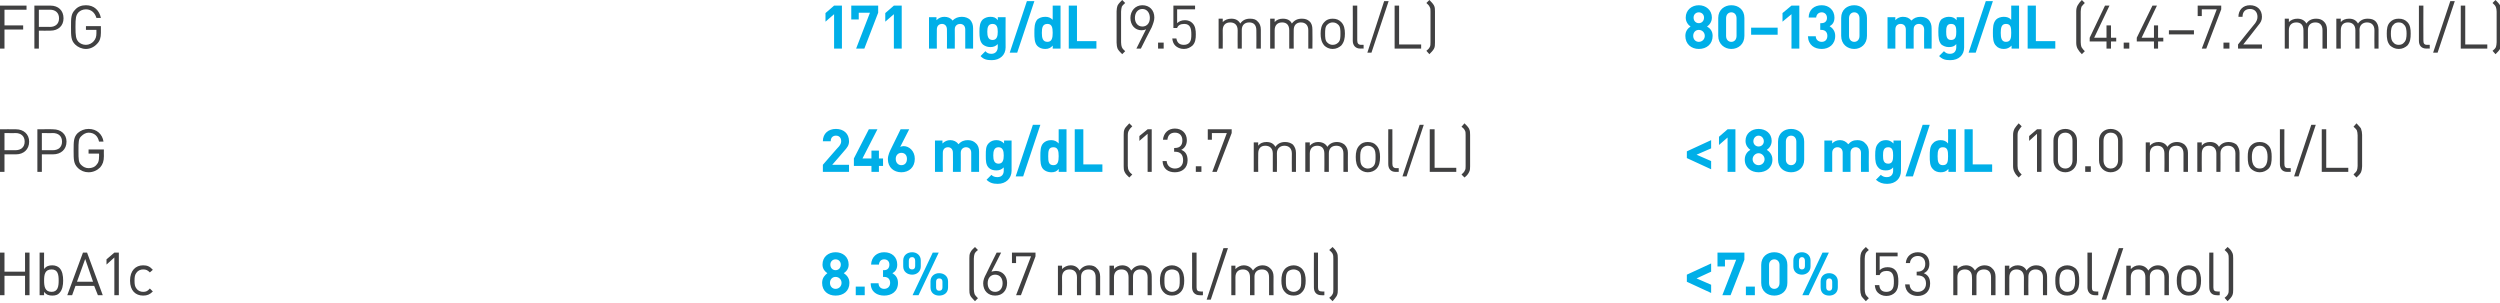<?xml version="1.0" standalone="no"?><!DOCTYPE svg PUBLIC "-//W3C//DTD SVG 1.1//EN" "http://www.w3.org/Graphics/SVG/1.1/DTD/svg11.dtd"><svg xmlns="http://www.w3.org/2000/svg" version="1.1" style="left: 0.65% !important; width: 82.88% !important;top: 15.31% !important; height36.58% !important;" width="669px" height="81px" viewBox="0 0 669 81">  <g id="Polygon50934">    <path d="M 499.3 80.6 C 498.8 80 498.4 79.7 498.1 79.2 C 497.9 78.6 497.8 78.1 497.8 77.5 C 497.8 77.5 497.8 69.1 497.8 69.1 C 497.8 68.6 497.9 68 498.1 67.5 C 498.4 66.9 498.8 66.6 499.3 66.1 C 499.3 66.1 500.1 66.9 500.1 66.9 C 499.7 67.2 499.4 67.5 499.2 67.9 C 499.1 68.2 499 68.7 499 69.2 C 499 69.2 499 77.4 499 77.4 C 499 77.9 499.1 78.4 499.2 78.7 C 499.4 79.1 499.7 79.4 500.1 79.8 C 500.1 79.8 499.3 80.6 499.3 80.6 Z M 507.1 78.3 C 506.6 78.8 505.8 79.2 504.8 79.2 C 503.8 79.2 503 78.8 502.5 78.3 C 502 77.8 501.8 77.2 501.7 76.3 C 501.7 76.3 502.9 76.3 502.9 76.3 C 503 77.5 503.6 78.1 504.8 78.1 C 505.4 78.1 505.9 77.9 506.2 77.6 C 506.8 77 506.8 76.1 506.8 75.3 C 506.8 73.9 506.6 72.5 504.9 72.5 C 503.9 72.5 503.2 72.9 503 73.6 C 503.02 73.61 502 73.6 502 73.6 L 502 67.6 L 507.8 67.6 L 507.8 68.6 L 503 68.6 C 503 68.6 503.02 72.26 503 72.3 C 503.5 71.8 504.2 71.5 505.1 71.5 C 505.9 71.5 506.6 71.7 507.1 72.2 C 507.9 73 508 74.2 508 75.3 C 508 76.4 507.9 77.5 507.1 78.3 Z M 513.2 79.2 C 511.4 79.2 509.9 78.2 509.8 76.1 C 509.8 76.1 511 76.1 511 76.1 C 511.1 77.6 512.1 78.1 513.2 78.1 C 514.4 78.1 515.4 77.3 515.4 75.9 C 515.4 74.5 514.7 73.7 513.1 73.7 C 513.14 73.69 512.9 73.7 512.9 73.7 L 512.9 72.7 C 512.9 72.7 513.14 72.67 513.1 72.7 C 514.5 72.7 515.2 71.9 515.2 70.6 C 515.2 69.2 514.3 68.5 513.2 68.5 C 512 68.5 511.2 69.3 511.1 70.4 C 511.1 70.4 510 70.4 510 70.4 C 510.1 68.6 511.5 67.5 513.2 67.5 C 515.1 67.5 516.3 68.7 516.3 70.6 C 516.3 71.8 515.8 72.7 514.8 73.1 C 516 73.6 516.5 74.5 516.5 75.9 C 516.5 78 515.1 79.2 513.2 79.2 Z M 532.8 79 C 532.8 79 532.83 74.17 532.8 74.2 C 532.8 72.8 532.1 72.1 530.9 72.1 C 529.7 72.1 528.9 72.8 528.9 74 C 528.91 74.04 528.9 79 528.9 79 L 527.7 79 C 527.7 79 527.75 74.17 527.7 74.2 C 527.7 72.8 527 72.1 525.8 72.1 C 524.6 72.1 523.8 72.8 523.8 74.2 C 523.83 74.17 523.8 79 523.8 79 L 522.7 79 L 522.7 71.1 L 523.8 71.1 C 523.8 71.1 523.83 72 523.8 72 C 524.4 71.4 525.2 71 526.1 71 C 527.2 71 528 71.5 528.5 72.4 C 529.1 71.5 530 71 531.1 71 C 531.9 71 532.7 71.3 533.1 71.8 C 533.7 72.3 534 73.1 534 74 C 533.99 73.98 534 79 534 79 L 532.8 79 Z M 546.7 79 C 546.7 79 546.67 74.17 546.7 74.2 C 546.7 72.8 545.9 72.1 544.7 72.1 C 543.6 72.1 542.8 72.8 542.8 74 C 542.75 74.04 542.8 79 542.8 79 L 541.6 79 C 541.6 79 541.59 74.17 541.6 74.2 C 541.6 72.8 540.8 72.1 539.6 72.1 C 538.5 72.1 537.7 72.8 537.7 74.2 C 537.67 74.17 537.7 79 537.7 79 L 536.5 79 L 536.5 71.1 L 537.7 71.1 C 537.7 71.1 537.67 72 537.7 72 C 538.2 71.4 539 71 539.9 71 C 541 71 541.9 71.5 542.3 72.4 C 542.9 71.5 543.8 71 544.9 71 C 545.8 71 546.5 71.3 547 71.8 C 547.5 72.3 547.8 73.1 547.8 74 C 547.83 73.98 547.8 79 547.8 79 L 546.7 79 Z M 555.5 78.2 C 554.9 78.8 554.2 79.1 553.2 79.1 C 552.2 79.1 551.5 78.8 550.9 78.2 C 550.1 77.4 550 76.3 550 75.1 C 550 73.9 550.1 72.8 550.9 71.9 C 551.5 71.4 552.2 71 553.2 71 C 554.2 71 554.9 71.4 555.5 71.9 C 556.3 72.8 556.4 73.9 556.4 75.1 C 556.4 76.3 556.3 77.4 555.5 78.2 Z M 554.7 72.6 C 554.3 72.3 553.8 72.1 553.2 72.1 C 552.6 72.1 552.2 72.3 551.8 72.6 C 551.2 73.2 551.1 74.2 551.1 75.1 C 551.1 76 551.2 77 551.8 77.5 C 552.2 77.9 552.6 78.1 553.2 78.1 C 553.8 78.1 554.3 77.9 554.7 77.5 C 555.2 77 555.3 76 555.3 75.1 C 555.3 74.2 555.2 73.2 554.7 72.6 Z M 560.6 79 C 559.3 79 558.6 78.1 558.6 76.9 C 558.62 76.93 558.6 67.6 558.6 67.6 L 559.8 67.6 C 559.8 67.6 559.78 76.89 559.8 76.9 C 559.8 77.7 560 78 560.8 78 C 560.84 78.04 561.5 78 561.5 78 L 561.5 79 C 561.5 79 560.63 79.04 560.6 79 Z M 563.6 80.2 L 562.4 80.2 L 567 66.4 L 568.2 66.4 L 563.6 80.2 Z M 579.2 79 C 579.2 79 579.2 74.17 579.2 74.2 C 579.2 72.8 578.4 72.1 577.3 72.1 C 576.1 72.1 575.3 72.8 575.3 74 C 575.28 74.04 575.3 79 575.3 79 L 574.1 79 C 574.1 79 574.12 74.17 574.1 74.2 C 574.1 72.8 573.4 72.1 572.2 72.1 C 571 72.1 570.2 72.8 570.2 74.2 C 570.2 74.17 570.2 79 570.2 79 L 569 79 L 569 71.1 L 570.2 71.1 C 570.2 71.1 570.2 72 570.2 72 C 570.8 71.4 571.5 71 572.4 71 C 573.5 71 574.4 71.5 574.9 72.4 C 575.5 71.5 576.4 71 577.5 71 C 578.3 71 579 71.3 579.5 71.8 C 580.1 72.3 580.4 73.1 580.4 74 C 580.36 73.98 580.4 79 580.4 79 L 579.2 79 Z M 588 78.2 C 587.5 78.8 586.7 79.1 585.7 79.1 C 584.8 79.1 584 78.8 583.5 78.2 C 582.7 77.4 582.5 76.3 582.5 75.1 C 582.5 73.9 582.7 72.8 583.5 71.9 C 584 71.4 584.8 71 585.7 71 C 586.7 71 587.5 71.4 588 71.9 C 588.8 72.8 589 73.9 589 75.1 C 589 76.3 588.8 77.4 588 78.2 Z M 587.2 72.6 C 586.8 72.3 586.3 72.1 585.7 72.1 C 585.2 72.1 584.7 72.3 584.3 72.6 C 583.7 73.2 583.7 74.2 583.7 75.1 C 583.7 76 583.7 77 584.3 77.5 C 584.7 77.9 585.2 78.1 585.7 78.1 C 586.3 78.1 586.8 77.9 587.2 77.5 C 587.8 77 587.8 76 587.8 75.1 C 587.8 74.2 587.8 73.2 587.2 72.6 Z M 593.2 79 C 591.8 79 591.2 78.1 591.2 76.9 C 591.15 76.93 591.2 67.6 591.2 67.6 L 592.3 67.6 C 592.3 67.6 592.31 76.89 592.3 76.9 C 592.3 77.7 592.6 78 593.4 78 C 593.37 78.04 594 78 594 78 L 594 79 C 594 79 593.16 79.04 593.2 79 Z M 597.3 79.2 C 597 79.7 596.7 80 596.1 80.6 C 596.1 80.6 595.3 79.7 595.3 79.7 C 595.7 79.4 596 79.1 596.2 78.7 C 596.4 78.4 596.4 77.9 596.4 77.4 C 596.4 77.4 596.4 69.2 596.4 69.2 C 596.4 68.7 596.4 68.3 596.2 67.9 C 596 67.5 595.7 67.3 595.3 66.9 C 595.3 66.9 596.1 66.1 596.1 66.1 C 596.7 66.6 597 66.9 597.3 67.5 C 597.6 68 597.6 68.6 597.6 69.1 C 597.6 69.1 597.6 77.5 597.6 77.5 C 597.6 78.1 597.6 78.6 597.3 79.2 Z " stroke="none" fill="#404041"/>  </g>  <g id="Polygon50933">    <path d="M 451.4 75.4 L 451.4 73.5 L 457.9 70.5 L 457.9 72.7 L 454 74.5 L 457.9 76.2 L 457.9 78.4 L 451.4 75.4 Z M 463.1 79 L 460.9 79 L 464.6 69.5 L 461.6 69.5 L 461.6 71.3 L 459.6 71.3 L 459.6 67.6 L 466.8 67.6 L 466.8 69.5 L 463.1 79 Z M 467.2 79 L 467.2 76.7 L 469.6 76.7 L 469.6 79 L 467.2 79 Z M 474.8 79.1 C 472.9 79.1 471.3 77.9 471.3 75.7 C 471.3 75.7 471.3 70.9 471.3 70.9 C 471.3 68.7 472.9 67.5 474.8 67.5 C 476.7 67.5 478.3 68.7 478.3 70.9 C 478.3 70.9 478.3 75.7 478.3 75.7 C 478.3 77.9 476.7 79.1 474.8 79.1 Z M 476.2 70.9 C 476.2 70 475.6 69.4 474.8 69.4 C 474 69.4 473.4 70 473.4 70.9 C 473.4 70.9 473.4 75.7 473.4 75.7 C 473.4 76.7 474 77.3 474.8 77.3 C 475.6 77.3 476.2 76.7 476.2 75.7 C 476.2 75.7 476.2 70.9 476.2 70.9 Z M 489.5 79.1 C 488.2 79.1 487.2 78.4 487.2 76.9 C 487.2 76.9 487.2 75.3 487.2 75.3 C 487.2 73.9 488.2 73.1 489.5 73.1 C 490.7 73.1 491.8 73.9 491.8 75.3 C 491.8 75.3 491.8 76.9 491.8 76.9 C 491.8 78.4 490.7 79.1 489.5 79.1 Z M 482.2 73.5 C 480.9 73.5 479.9 72.7 479.9 71.3 C 479.9 71.3 479.9 69.7 479.9 69.7 C 479.9 68.3 480.9 67.5 482.2 67.5 C 483.4 67.5 484.5 68.3 484.5 69.7 C 484.5 69.7 484.5 71.3 484.5 71.3 C 484.5 72.7 483.4 73.5 482.2 73.5 Z M 484 79 L 482.3 79 L 487.7 67.6 L 489.4 67.6 L 484 79 Z M 490.3 75.4 C 490.3 74.8 490 74.5 489.5 74.5 C 489 74.5 488.7 74.8 488.7 75.4 C 488.7 75.4 488.7 76.9 488.7 76.9 C 488.7 77.5 489 77.8 489.5 77.8 C 490 77.8 490.3 77.5 490.3 76.9 C 490.3 76.9 490.3 75.4 490.3 75.4 Z M 483 69.8 C 483 69.2 482.7 68.8 482.2 68.8 C 481.7 68.8 481.4 69.2 481.4 69.8 C 481.4 69.8 481.4 71.2 481.4 71.2 C 481.4 71.8 481.7 72.1 482.2 72.1 C 482.7 72.1 483 71.8 483 71.2 C 483 71.2 483 69.8 483 69.8 Z " stroke="none" fill="#00afe8"/>  </g>  <g id="Polygon50932">    <path d="M 260.9 80.6 C 260.4 80 260 79.7 259.7 79.2 C 259.4 78.6 259.4 78.1 259.4 77.5 C 259.4 77.5 259.4 69.1 259.4 69.1 C 259.4 68.6 259.4 68 259.7 67.5 C 260 66.9 260.4 66.6 260.9 66.1 C 260.9 66.1 261.7 66.9 261.7 66.9 C 261.3 67.2 261 67.5 260.8 67.9 C 260.7 68.2 260.6 68.7 260.6 69.2 C 260.6 69.2 260.6 77.4 260.6 77.4 C 260.6 77.9 260.7 78.4 260.8 78.7 C 261 79.1 261.3 79.4 261.7 79.8 C 261.7 79.8 260.9 80.6 260.9 80.6 Z M 266.3 79.1 C 264.4 79.1 263.1 77.8 263.1 75.8 C 263.1 75 263.4 74.2 263.9 73.3 C 263.87 73.27 266.7 67.6 266.7 67.6 L 267.9 67.6 C 267.9 67.6 265.32 72.74 265.3 72.7 C 265.7 72.6 266.1 72.5 266.5 72.5 C 268.3 72.5 269.5 73.9 269.5 75.7 C 269.5 77.7 268.3 79.1 266.3 79.1 Z M 266.3 73.5 C 265.1 73.5 264.3 74.4 264.3 75.8 C 264.3 77.2 265.1 78.1 266.3 78.1 C 267.5 78.1 268.3 77.2 268.3 75.8 C 268.3 74.5 267.6 73.5 266.3 73.5 Z M 273.2 79 L 271.9 79 L 275.9 68.6 L 271.9 68.6 L 271.9 70.4 L 270.8 70.4 L 270.8 67.6 L 277.1 67.6 L 277.1 68.6 L 273.2 79 Z M 293.2 79 C 293.2 79 293.24 74.17 293.2 74.2 C 293.2 72.8 292.5 72.1 291.3 72.1 C 290.1 72.1 289.3 72.8 289.3 74 C 289.32 74.04 289.3 79 289.3 79 L 288.2 79 C 288.2 79 288.16 74.17 288.2 74.2 C 288.2 72.8 287.4 72.1 286.2 72.1 C 285 72.1 284.2 72.8 284.2 74.2 C 284.24 74.17 284.2 79 284.2 79 L 283.1 79 L 283.1 71.1 L 284.2 71.1 C 284.2 71.1 284.24 72 284.2 72 C 284.8 71.4 285.6 71 286.5 71 C 287.6 71 288.4 71.5 288.9 72.4 C 289.5 71.5 290.4 71 291.5 71 C 292.4 71 293.1 71.3 293.5 71.8 C 294.1 72.3 294.4 73.1 294.4 74 C 294.4 73.98 294.4 79 294.4 79 L 293.2 79 Z M 307.1 79 C 307.1 79 307.09 74.17 307.1 74.2 C 307.1 72.8 306.3 72.1 305.1 72.1 C 304 72.1 303.2 72.8 303.2 74 C 303.17 74.04 303.2 79 303.2 79 L 302 79 C 302 79 302.01 74.17 302 74.2 C 302 72.8 301.3 72.1 300.1 72.1 C 298.9 72.1 298.1 72.8 298.1 74.2 C 298.09 74.17 298.1 79 298.1 79 L 296.9 79 L 296.9 71.1 L 298.1 71.1 C 298.1 71.1 298.09 72 298.1 72 C 298.6 71.4 299.4 71 300.3 71 C 301.4 71 302.3 71.5 302.7 72.4 C 303.4 71.5 304.2 71 305.4 71 C 306.2 71 306.9 71.3 307.4 71.8 C 308 72.3 308.2 73.1 308.2 74 C 308.24 73.98 308.2 79 308.2 79 L 307.1 79 Z M 315.9 78.2 C 315.3 78.8 314.6 79.1 313.6 79.1 C 312.7 79.1 311.9 78.8 311.4 78.2 C 310.6 77.4 310.4 76.3 310.4 75.1 C 310.4 73.9 310.6 72.8 311.4 71.9 C 311.9 71.4 312.7 71 313.6 71 C 314.6 71 315.3 71.4 315.9 71.9 C 316.7 72.8 316.9 73.9 316.9 75.1 C 316.9 76.3 316.7 77.4 315.9 78.2 Z M 315.1 72.6 C 314.7 72.3 314.2 72.1 313.6 72.1 C 313.1 72.1 312.6 72.3 312.2 72.6 C 311.6 73.2 311.6 74.2 311.6 75.1 C 311.6 76 311.6 77 312.2 77.5 C 312.6 77.9 313.1 78.1 313.6 78.1 C 314.2 78.1 314.7 77.9 315.1 77.5 C 315.7 77 315.7 76 315.7 75.1 C 315.7 74.2 315.7 73.2 315.1 72.6 Z M 321 79 C 319.7 79 319 78.1 319 76.9 C 319.04 76.93 319 67.6 319 67.6 L 320.2 67.6 C 320.2 67.6 320.2 76.89 320.2 76.9 C 320.2 77.7 320.5 78 321.3 78 C 321.26 78.04 321.9 78 321.9 78 L 321.9 79 C 321.9 79 321.05 79.04 321 79 Z M 324 80.2 L 322.9 80.2 L 327.4 66.4 L 328.6 66.4 L 324 80.2 Z M 339.6 79 C 339.6 79 339.61 74.17 339.6 74.2 C 339.6 72.8 338.9 72.1 337.7 72.1 C 336.5 72.1 335.7 72.8 335.7 74 C 335.69 74.04 335.7 79 335.7 79 L 334.5 79 C 334.5 79 334.53 74.17 334.5 74.2 C 334.5 72.8 333.8 72.1 332.6 72.1 C 331.4 72.1 330.6 72.8 330.6 74.2 C 330.61 74.17 330.6 79 330.6 79 L 329.5 79 L 329.5 71.1 L 330.6 71.1 C 330.6 71.1 330.61 72 330.6 72 C 331.2 71.4 332 71 332.8 71 C 333.9 71 334.8 71.5 335.3 72.4 C 335.9 71.5 336.8 71 337.9 71 C 338.7 71 339.4 71.3 339.9 71.8 C 340.5 72.3 340.8 73.1 340.8 74 C 340.77 73.98 340.8 79 340.8 79 L 339.6 79 Z M 348.4 78.2 C 347.9 78.8 347.1 79.1 346.2 79.1 C 345.2 79.1 344.4 78.8 343.9 78.2 C 343.1 77.4 342.9 76.3 342.9 75.1 C 342.9 73.9 343.1 72.8 343.9 71.9 C 344.4 71.4 345.2 71 346.2 71 C 347.1 71 347.9 71.4 348.4 71.9 C 349.2 72.8 349.4 73.9 349.4 75.1 C 349.4 76.3 349.2 77.4 348.4 78.2 Z M 347.6 72.6 C 347.2 72.3 346.7 72.1 346.2 72.1 C 345.6 72.1 345.1 72.3 344.7 72.6 C 344.1 73.2 344.1 74.2 344.1 75.1 C 344.1 76 344.1 77 344.7 77.5 C 345.1 77.9 345.6 78.1 346.2 78.1 C 346.7 78.1 347.2 77.9 347.6 77.5 C 348.2 77 348.2 76 348.2 75.1 C 348.2 74.2 348.2 73.2 347.6 72.6 Z M 353.6 79 C 352.2 79 351.6 78.1 351.6 76.9 C 351.57 76.93 351.6 67.6 351.6 67.6 L 352.7 67.6 C 352.7 67.6 352.72 76.89 352.7 76.9 C 352.7 77.7 353 78 353.8 78 C 353.78 78.04 354.4 78 354.4 78 L 354.4 79 C 354.4 79 353.57 79.04 353.6 79 Z M 357.7 79.2 C 357.4 79.7 357.1 80 356.6 80.6 C 356.6 80.6 355.7 79.7 355.7 79.7 C 356.1 79.4 356.4 79.1 356.6 78.7 C 356.8 78.4 356.8 77.9 356.8 77.4 C 356.8 77.4 356.8 69.2 356.8 69.2 C 356.8 68.7 356.8 68.3 356.6 67.9 C 356.4 67.5 356.1 67.3 355.7 66.9 C 355.7 66.9 356.6 66.1 356.6 66.1 C 357.1 66.6 357.4 66.9 357.7 67.5 C 358 68 358 68.6 358 69.1 C 358 69.1 358 77.5 358 77.5 C 358 78.1 358 78.6 357.7 79.2 Z " stroke="none" fill="#404041"/>  </g>  <g id="Polygon50931">    <path d="M 223.6 79.1 C 221.6 79.1 220 77.9 220 75.7 C 220 74.3 220.8 73.6 221.4 73.1 C 220.8 72.7 220.1 72 220.1 70.8 C 220.1 68.7 221.7 67.5 223.6 67.5 C 225.5 67.5 227.1 68.7 227.1 70.8 C 227.1 72 226.4 72.7 225.8 73.1 C 226.5 73.6 227.3 74.3 227.3 75.7 C 227.3 77.9 225.7 79.1 223.6 79.1 Z M 223.6 74.1 C 222.7 74.1 222.1 74.8 222.1 75.7 C 222.1 76.6 222.7 77.3 223.6 77.3 C 224.5 77.3 225.2 76.6 225.2 75.7 C 225.2 74.8 224.5 74.1 223.6 74.1 Z M 223.6 69.4 C 222.8 69.4 222.2 70 222.2 70.8 C 222.2 71.7 222.8 72.3 223.6 72.3 C 224.4 72.3 225 71.7 225 70.8 C 225 70 224.4 69.4 223.6 69.4 Z M 229 79 L 229 76.7 L 231.4 76.7 L 231.4 79 L 229 79 Z M 236.6 79.1 C 234.8 79.1 233 78.2 233 75.8 C 233 75.8 235.1 75.8 235.1 75.8 C 235.1 76.8 235.8 77.3 236.6 77.3 C 237.5 77.3 238.2 76.7 238.2 75.7 C 238.2 74.7 237.6 74.1 236.6 74.1 C 236.58 74.09 236.3 74.1 236.3 74.1 L 236.3 72.3 C 236.3 72.3 236.58 72.27 236.6 72.3 C 237.6 72.3 238 71.6 238 70.8 C 238 69.9 237.4 69.4 236.6 69.4 C 235.8 69.4 235.3 69.9 235.2 70.8 C 235.2 70.8 233.1 70.8 233.1 70.8 C 233.2 68.7 234.7 67.5 236.6 67.5 C 238.7 67.5 240.1 68.8 240.1 70.8 C 240.1 72 239.6 72.7 238.8 73.1 C 239.6 73.6 240.3 74.3 240.3 75.7 C 240.3 78 238.6 79.1 236.6 79.1 Z M 251.3 79.1 C 250.1 79.1 249 78.4 249 76.9 C 249 76.9 249 75.3 249 75.3 C 249 73.9 250.1 73.1 251.3 73.1 C 252.6 73.1 253.7 73.9 253.7 75.3 C 253.7 75.3 253.7 76.9 253.7 76.9 C 253.7 78.4 252.6 79.1 251.3 79.1 Z M 244.1 73.5 C 242.8 73.5 241.7 72.7 241.7 71.3 C 241.7 71.3 241.7 69.7 241.7 69.7 C 241.7 68.3 242.8 67.5 244.1 67.5 C 245.3 67.5 246.4 68.3 246.4 69.7 C 246.4 69.7 246.4 71.3 246.4 71.3 C 246.4 72.7 245.3 73.5 244.1 73.5 Z M 245.8 79 L 244.2 79 L 249.6 67.6 L 251.2 67.6 L 245.8 79 Z M 252.2 75.4 C 252.2 74.8 251.9 74.5 251.3 74.5 C 250.8 74.5 250.5 74.8 250.5 75.4 C 250.5 75.4 250.5 76.9 250.5 76.9 C 250.5 77.5 250.8 77.8 251.3 77.8 C 251.9 77.8 252.2 77.5 252.2 76.9 C 252.2 76.9 252.2 75.4 252.2 75.4 Z M 244.9 69.8 C 244.9 69.2 244.6 68.8 244.1 68.8 C 243.5 68.8 243.2 69.2 243.2 69.8 C 243.2 69.8 243.2 71.2 243.2 71.2 C 243.2 71.8 243.5 72.1 244.1 72.1 C 244.6 72.1 244.9 71.8 244.9 71.2 C 244.9 71.2 244.9 69.8 244.9 69.8 Z " stroke="none" fill="#00afe8"/>  </g>  <g id="Polygon50930">    <path d="M 6.7 79 L 6.7 73.8 L 1.2 73.8 L 1.2 79 L 0 79 L 0 67.6 L 1.2 67.6 L 1.2 72.7 L 6.7 72.7 L 6.7 67.6 L 7.9 67.6 L 7.9 79 L 6.7 79 Z M 15.9 78.4 C 15.5 78.9 14.8 79.1 14 79.1 C 13.1 79.1 12.4 78.9 11.8 78.1 C 11.77 78.09 11.8 79 11.8 79 L 10.6 79 L 10.6 67.6 L 11.8 67.6 C 11.8 67.6 11.77 72.05 11.8 72 C 12.4 71.2 13.1 71 14 71 C 14.8 71 15.5 71.3 15.9 71.7 C 16.7 72.5 16.9 73.8 16.9 75.1 C 16.9 76.3 16.7 77.6 15.9 78.4 Z M 13.8 72.1 C 12 72.1 11.8 73.5 11.8 75.1 C 11.8 76.6 12 78.1 13.8 78.1 C 15.5 78.1 15.7 76.6 15.7 75.1 C 15.7 73.5 15.5 72.1 13.8 72.1 Z M 26.2 79 L 25.2 76.5 L 20.2 76.5 L 19.3 79 L 18 79 L 22.2 67.6 L 23.3 67.6 L 27.5 79 L 26.2 79 Z M 22.8 69.3 L 20.6 75.4 L 24.9 75.4 L 22.8 69.3 Z M 30.6 79 L 30.6 68.9 L 28.5 70.8 L 28.5 69.4 L 30.6 67.6 L 31.8 67.6 L 31.8 79 L 30.6 79 Z M 38.3 79.1 C 36.3 79.1 34.8 77.8 34.8 75.1 C 34.8 72.4 36.3 71 38.3 71 C 39.4 71 40.1 71.3 40.9 72.2 C 40.9 72.2 40.1 72.9 40.1 72.9 C 39.5 72.3 39.1 72.1 38.3 72.1 C 37.6 72.1 36.9 72.4 36.5 73 C 36.1 73.5 36 74.1 36 75.1 C 36 76.1 36.1 76.7 36.5 77.2 C 36.9 77.8 37.6 78.1 38.3 78.1 C 39.1 78.1 39.5 77.9 40.1 77.2 C 40.1 77.2 40.9 78 40.9 78 C 40.1 78.8 39.4 79.1 38.3 79.1 Z " stroke="none" fill="#404041"/>  </g>  <g id="Polygon50929">    <path d="M 540.2 47.5 C 539.7 47 539.4 46.7 539.1 46.1 C 538.8 45.6 538.7 45 538.7 44.5 C 538.7 44.5 538.7 36.1 538.7 36.1 C 538.7 35.5 538.8 35 539.1 34.4 C 539.4 33.9 539.7 33.6 540.2 33 C 540.2 33 541 33.8 541 33.8 C 540.7 34.2 540.4 34.5 540.2 34.9 C 540 35.2 539.9 35.6 539.9 36.2 C 539.9 36.2 539.9 44.4 539.9 44.4 C 539.9 44.9 540 45.4 540.2 45.7 C 540.4 46.1 540.7 46.4 541 46.7 C 541 46.7 540.2 47.5 540.2 47.5 Z M 545.1 46 L 545.1 35.8 L 543 37.7 L 543 36.4 L 545.1 34.6 L 546.3 34.6 L 546.3 46 L 545.1 46 Z M 552.7 46.1 C 550.9 46.1 549.5 44.8 549.5 42.9 C 549.5 42.9 549.5 37.6 549.5 37.6 C 549.5 35.7 550.9 34.5 552.7 34.5 C 554.4 34.5 555.8 35.7 555.8 37.6 C 555.8 37.6 555.8 42.9 555.8 42.9 C 555.8 44.8 554.4 46.1 552.7 46.1 Z M 554.6 37.7 C 554.6 36.4 553.9 35.5 552.7 35.5 C 551.4 35.5 550.7 36.4 550.7 37.7 C 550.7 37.7 550.7 42.9 550.7 42.9 C 550.7 44.1 551.4 45.1 552.7 45.1 C 553.9 45.1 554.6 44.1 554.6 42.9 C 554.6 42.9 554.6 37.7 554.6 37.7 Z M 558 46 L 558 44.5 L 559.5 44.5 L 559.5 46 L 558 46 Z M 564.8 46.1 C 563.1 46.1 561.7 44.8 561.7 42.9 C 561.7 42.9 561.7 37.6 561.7 37.6 C 561.7 35.7 563.1 34.5 564.8 34.5 C 566.6 34.5 568 35.7 568 37.6 C 568 37.6 568 42.9 568 42.9 C 568 44.8 566.6 46.1 564.8 46.1 Z M 566.8 37.7 C 566.8 36.4 566.1 35.5 564.8 35.5 C 563.6 35.5 562.9 36.4 562.9 37.7 C 562.9 37.7 562.9 42.9 562.9 42.9 C 562.9 44.1 563.6 45.1 564.8 45.1 C 566.1 45.1 566.8 44.1 566.8 42.9 C 566.8 42.9 566.8 37.7 566.8 37.7 Z M 584.3 46 C 584.3 46 584.32 41.13 584.3 41.1 C 584.3 39.7 583.6 39 582.4 39 C 581.2 39 580.4 39.7 580.4 41 C 580.4 41 580.4 46 580.4 46 L 579.2 46 C 579.2 46 579.24 41.13 579.2 41.1 C 579.2 39.7 578.5 39 577.3 39 C 576.1 39 575.3 39.7 575.3 41.1 C 575.32 41.13 575.3 46 575.3 46 L 574.2 46 L 574.2 38.1 L 575.3 38.1 C 575.3 38.1 575.32 38.96 575.3 39 C 575.9 38.3 576.7 38 577.6 38 C 578.6 38 579.5 38.4 580 39.3 C 580.6 38.4 581.5 38 582.6 38 C 583.4 38 584.1 38.3 584.6 38.7 C 585.2 39.3 585.5 40 585.5 40.9 C 585.48 40.93 585.5 46 585.5 46 L 584.3 46 Z M 598.2 46 C 598.2 46 598.16 41.13 598.2 41.1 C 598.2 39.7 597.4 39 596.2 39 C 595.1 39 594.2 39.7 594.2 41 C 594.24 41 594.2 46 594.2 46 L 593.1 46 C 593.1 46 593.08 41.13 593.1 41.1 C 593.1 39.7 592.3 39 591.1 39 C 589.9 39 589.2 39.7 589.2 41.1 C 589.16 41.13 589.2 46 589.2 46 L 588 46 L 588 38.1 L 589.2 38.1 C 589.2 38.1 589.16 38.96 589.2 39 C 589.7 38.3 590.5 38 591.4 38 C 592.5 38 593.3 38.4 593.8 39.3 C 594.4 38.4 595.3 38 596.4 38 C 597.3 38 598 38.3 598.5 38.7 C 599 39.3 599.3 40 599.3 40.9 C 599.32 40.93 599.3 46 599.3 46 L 598.2 46 Z M 607 45.2 C 606.4 45.7 605.7 46.1 604.7 46.1 C 603.7 46.1 603 45.7 602.4 45.2 C 601.6 44.4 601.5 43.3 601.5 42 C 601.5 40.8 601.6 39.7 602.4 38.9 C 603 38.3 603.7 38 604.7 38 C 605.7 38 606.4 38.3 607 38.9 C 607.8 39.7 607.9 40.8 607.9 42 C 607.9 43.3 607.8 44.4 607 45.2 Z M 606.1 39.6 C 605.8 39.2 605.3 39 604.7 39 C 604.1 39 603.6 39.2 603.3 39.6 C 602.7 40.2 602.6 41.2 602.6 42 C 602.6 42.9 602.7 43.9 603.3 44.5 C 603.6 44.9 604.1 45.1 604.7 45.1 C 605.3 45.1 605.8 44.9 606.1 44.5 C 606.7 43.9 606.8 42.9 606.8 42 C 606.8 41.2 606.7 40.2 606.1 39.6 Z M 612.1 46 C 610.7 46 610.1 45.1 610.1 43.9 C 610.11 43.89 610.1 34.6 610.1 34.6 L 611.3 34.6 C 611.3 34.6 611.27 43.84 611.3 43.8 C 611.3 44.6 611.5 45 612.3 45 C 612.33 45 613 45 613 45 L 613 46 C 613 46 612.12 46 612.1 46 Z M 615.1 47.2 L 613.9 47.2 L 618.5 33.4 L 619.7 33.4 L 615.1 47.2 Z M 621.3 46 L 621.3 34.6 L 622.5 34.6 L 622.5 44.9 L 628.4 44.9 L 628.4 46 L 621.3 46 Z M 631.8 46.1 C 631.5 46.7 631.1 47 630.6 47.5 C 630.6 47.5 629.8 46.7 629.8 46.7 C 630.1 46.3 630.5 46.1 630.7 45.6 C 630.8 45.3 630.9 44.9 630.9 44.4 C 630.9 44.4 630.9 36.2 630.9 36.2 C 630.9 35.7 630.8 35.2 630.7 34.9 C 630.5 34.5 630.1 34.2 629.8 33.9 C 629.8 33.9 630.6 33 630.6 33 C 631.1 33.6 631.5 33.9 631.8 34.4 C 632 35 632.1 35.5 632.1 36.1 C 632.1 36.1 632.1 44.5 632.1 44.5 C 632.1 45 632 45.6 631.8 46.1 Z " stroke="none" fill="#404041"/>  </g>  <g id="Polygon50928">    <path d="M 451.4 42.3 L 451.4 40.5 L 457.9 37.5 L 457.9 39.7 L 454 41.4 L 457.9 43.1 L 457.9 45.3 L 451.4 42.3 Z M 462.3 46 L 462.3 36.8 L 460 38.8 L 460 36.6 L 462.3 34.6 L 464.4 34.6 L 464.4 46 L 462.3 46 Z M 470.6 46.1 C 468.6 46.1 466.9 44.9 466.9 42.7 C 466.9 41.3 467.7 40.5 468.4 40.1 C 467.8 39.7 467.1 38.9 467.1 37.7 C 467.1 35.7 468.7 34.5 470.6 34.5 C 472.5 34.5 474.1 35.7 474.1 37.7 C 474.1 38.9 473.4 39.7 472.8 40.1 C 473.4 40.5 474.3 41.3 474.3 42.7 C 474.3 44.9 472.6 46.1 470.6 46.1 Z M 470.6 41 C 469.7 41 469 41.8 469 42.6 C 469 43.5 469.7 44.2 470.6 44.2 C 471.5 44.2 472.2 43.5 472.2 42.6 C 472.2 41.8 471.5 41 470.6 41 Z M 470.6 36.3 C 469.8 36.3 469.2 37 469.2 37.8 C 469.2 38.6 469.8 39.2 470.6 39.2 C 471.4 39.2 472 38.6 472 37.8 C 472 37 471.4 36.3 470.6 36.3 Z M 479.3 46.1 C 477.4 46.1 475.8 44.9 475.8 42.7 C 475.8 42.7 475.8 37.9 475.8 37.9 C 475.8 35.7 477.4 34.5 479.3 34.5 C 481.2 34.5 482.8 35.7 482.8 37.9 C 482.8 37.9 482.8 42.7 482.8 42.7 C 482.8 44.9 481.2 46.1 479.3 46.1 Z M 480.7 37.9 C 480.7 36.9 480.1 36.3 479.3 36.3 C 478.5 36.3 477.9 36.9 477.9 37.9 C 477.9 37.9 477.9 42.7 477.9 42.7 C 477.9 43.6 478.5 44.2 479.3 44.2 C 480.1 44.2 480.7 43.6 480.7 42.7 C 480.7 42.7 480.7 37.9 480.7 37.9 Z M 498 46 C 498 46 497.97 40.93 498 40.9 C 498 39.8 497.2 39.4 496.6 39.4 C 495.9 39.4 495.2 39.8 495.2 40.9 C 495.18 40.89 495.2 46 495.2 46 L 493.1 46 C 493.1 46 493.09 40.93 493.1 40.9 C 493.1 39.8 492.4 39.4 491.7 39.4 C 491.1 39.4 490.3 39.8 490.3 40.9 C 490.31 40.93 490.3 46 490.3 46 L 488.2 46 L 488.2 37.6 L 490.3 37.6 C 490.3 37.6 490.27 38.39 490.3 38.4 C 490.8 37.8 491.6 37.5 492.4 37.5 C 493.3 37.5 494 37.9 494.6 38.6 C 495.3 37.8 496 37.5 497.1 37.5 C 497.9 37.5 498.7 37.8 499.1 38.3 C 499.8 38.9 500.1 39.7 500.1 40.6 C 500.05 40.65 500.1 46 500.1 46 L 498 46 Z M 505 49.2 C 503.8 49.2 502.9 48.9 502 48.1 C 502 48.1 503.3 46.8 503.3 46.8 C 503.8 47.2 504.2 47.4 504.9 47.4 C 506.2 47.4 506.6 46.5 506.6 45.7 C 506.6 45.7 506.6 44.8 506.6 44.8 C 506.1 45.4 505.5 45.6 504.6 45.6 C 503.8 45.6 503.1 45.4 502.7 44.9 C 501.9 44.1 501.8 43 501.8 41.6 C 501.8 40.1 501.9 39.1 502.7 38.3 C 503.1 37.8 503.8 37.5 504.7 37.5 C 505.5 37.5 506.1 37.8 506.7 38.4 C 506.7 38.41 506.7 37.6 506.7 37.6 L 508.7 37.6 C 508.7 37.6 508.73 45.69 508.7 45.7 C 508.7 47.7 507.3 49.2 505 49.2 Z M 505.3 39.4 C 504 39.4 503.9 40.5 503.9 41.6 C 503.9 42.7 504 43.8 505.3 43.8 C 506.5 43.8 506.6 42.7 506.6 41.6 C 506.6 40.5 506.5 39.4 505.3 39.4 Z M 511.9 47.2 L 509.9 47.2 L 514.5 33.4 L 516.4 33.4 L 511.9 47.2 Z M 521.4 46 C 521.4 46 521.4 45.21 521.4 45.2 C 520.8 45.9 520.2 46.1 519.3 46.1 C 518.5 46.1 517.7 45.8 517.3 45.3 C 516.4 44.5 516.4 43.1 516.4 41.8 C 516.4 40.5 516.4 39.1 517.3 38.3 C 517.7 37.8 518.5 37.5 519.3 37.5 C 520.2 37.5 520.8 37.8 521.3 38.4 C 521.35 38.36 521.3 34.6 521.3 34.6 L 523.4 34.6 L 523.4 46 L 521.4 46 Z M 519.9 39.4 C 518.7 39.4 518.5 40.4 518.5 41.8 C 518.5 43.2 518.7 44.2 519.9 44.2 C 521.2 44.2 521.3 43.2 521.3 41.8 C 521.3 40.4 521.2 39.4 519.9 39.4 Z M 525.7 46 L 525.7 34.6 L 527.9 34.6 L 527.9 44 L 533.1 44 L 533.1 46 L 525.7 46 Z " stroke="none" fill="#00afe8"/>  </g>  <g id="Polygon50927">    <path d="M 302.2 47.5 C 301.7 47 301.3 46.7 301 46.1 C 300.7 45.6 300.7 45 300.7 44.5 C 300.7 44.5 300.7 36.1 300.7 36.1 C 300.7 35.5 300.7 35 301 34.4 C 301.3 33.9 301.7 33.6 302.2 33 C 302.2 33 303 33.8 303 33.8 C 302.6 34.2 302.3 34.5 302.1 34.9 C 301.9 35.2 301.8 35.6 301.8 36.2 C 301.8 36.2 301.8 44.4 301.8 44.4 C 301.8 44.9 301.9 45.4 302.1 45.7 C 302.3 46.1 302.6 46.4 303 46.7 C 303 46.7 302.2 47.5 302.2 47.5 Z M 307.1 46 L 307.1 35.8 L 304.9 37.7 L 304.9 36.4 L 307.1 34.6 L 308.2 34.6 L 308.2 46 L 307.1 46 Z M 314.4 46.1 C 312.6 46.1 311.2 45.2 311.1 43.1 C 311.1 43.1 312.2 43.1 312.2 43.1 C 312.3 44.5 313.4 45.1 314.4 45.1 C 315.7 45.1 316.6 44.3 316.6 42.9 C 316.6 41.5 316 40.6 314.4 40.6 C 314.39 40.65 314.2 40.6 314.2 40.6 L 314.2 39.6 C 314.2 39.6 314.39 39.63 314.4 39.6 C 315.8 39.6 316.4 38.8 316.4 37.6 C 316.4 36.2 315.6 35.5 314.4 35.5 C 313.2 35.5 312.5 36.2 312.4 37.4 C 312.4 37.4 311.2 37.4 311.2 37.4 C 311.4 35.5 312.7 34.4 314.4 34.4 C 316.3 34.4 317.6 35.7 317.6 37.5 C 317.6 38.7 317.1 39.6 316.1 40.1 C 317.2 40.5 317.8 41.4 317.8 42.9 C 317.8 45 316.3 46.1 314.4 46.1 Z M 320 46 L 320 44.5 L 321.5 44.5 L 321.5 46 L 320 46 Z M 325.6 46 L 324.4 46 L 328.3 35.6 L 324.3 35.6 L 324.3 37.4 L 323.2 37.4 L 323.2 34.6 L 329.6 34.6 L 329.6 35.6 L 325.6 46 Z M 345.7 46 C 345.7 46 345.66 41.13 345.7 41.1 C 345.7 39.7 344.9 39 343.7 39 C 342.6 39 341.7 39.7 341.7 41 C 341.74 41 341.7 46 341.7 46 L 340.6 46 C 340.6 46 340.58 41.13 340.6 41.1 C 340.6 39.7 339.8 39 338.6 39 C 337.4 39 336.7 39.7 336.7 41.1 C 336.66 41.13 336.7 46 336.7 46 L 335.5 46 L 335.5 38.1 L 336.7 38.1 C 336.7 38.1 336.66 38.96 336.7 39 C 337.2 38.3 338 38 338.9 38 C 340 38 340.8 38.4 341.3 39.3 C 341.9 38.4 342.8 38 343.9 38 C 344.8 38 345.5 38.3 346 38.7 C 346.5 39.3 346.8 40 346.8 40.9 C 346.82 40.93 346.8 46 346.8 46 L 345.7 46 Z M 359.5 46 C 359.5 46 359.51 41.13 359.5 41.1 C 359.5 39.7 358.8 39 357.6 39 C 356.4 39 355.6 39.7 355.6 41 C 355.59 41 355.6 46 355.6 46 L 354.4 46 C 354.4 46 354.43 41.13 354.4 41.1 C 354.4 39.7 353.7 39 352.5 39 C 351.3 39 350.5 39.7 350.5 41.1 C 350.51 41.13 350.5 46 350.5 46 L 349.3 46 L 349.3 38.1 L 350.5 38.1 C 350.5 38.1 350.51 38.96 350.5 39 C 351.1 38.3 351.9 38 352.7 38 C 353.8 38 354.7 38.4 355.2 39.3 C 355.8 38.4 356.7 38 357.8 38 C 358.6 38 359.3 38.3 359.8 38.7 C 360.4 39.3 360.7 40 360.7 40.9 C 360.66 40.93 360.7 46 360.7 46 L 359.5 46 Z M 368.3 45.2 C 367.8 45.7 367 46.1 366 46.1 C 365.1 46.1 364.3 45.7 363.8 45.2 C 363 44.4 362.8 43.3 362.8 42 C 362.8 40.8 363 39.7 363.8 38.9 C 364.3 38.3 365.1 38 366 38 C 367 38 367.8 38.3 368.3 38.9 C 369.1 39.7 369.3 40.8 369.3 42 C 369.3 43.3 369.1 44.4 368.3 45.2 Z M 367.5 39.6 C 367.1 39.2 366.6 39 366 39 C 365.5 39 365 39.2 364.6 39.6 C 364 40.2 364 41.2 364 42 C 364 42.9 364 43.9 364.6 44.5 C 365 44.9 365.5 45.1 366 45.1 C 366.6 45.1 367.1 44.9 367.5 44.5 C 368.1 43.9 368.1 42.9 368.1 42 C 368.1 41.2 368.1 40.2 367.5 39.6 Z M 373.5 46 C 372.1 46 371.5 45.1 371.5 43.9 C 371.46 43.89 371.5 34.6 371.5 34.6 L 372.6 34.6 C 372.6 34.6 372.62 43.84 372.6 43.8 C 372.6 44.6 372.9 45 373.7 45 C 373.68 45 374.3 45 374.3 45 L 374.3 46 C 374.3 46 373.47 46 373.5 46 Z M 376.4 47.2 L 375.3 47.2 L 379.9 33.4 L 381 33.4 L 376.4 47.2 Z M 382.6 46 L 382.6 34.6 L 383.9 34.6 L 383.9 44.9 L 389.7 44.9 L 389.7 46 L 382.6 46 Z M 393.1 46.1 C 392.8 46.7 392.5 47 391.9 47.5 C 391.9 47.5 391.1 46.7 391.1 46.7 C 391.5 46.3 391.8 46.1 392 45.6 C 392.2 45.3 392.2 44.9 392.2 44.4 C 392.2 44.4 392.2 36.2 392.2 36.2 C 392.2 35.7 392.2 35.2 392 34.9 C 391.8 34.5 391.5 34.2 391.1 33.9 C 391.1 33.9 391.9 33 391.9 33 C 392.5 33.6 392.8 33.9 393.1 34.4 C 393.4 35 393.4 35.5 393.4 36.1 C 393.4 36.1 393.4 44.5 393.4 44.5 C 393.4 45 393.4 45.6 393.1 46.1 Z " stroke="none" fill="#404041"/>  </g>  <g id="Polygon50926">    <path d="M 220.2 46 L 220.2 44.1 C 220.2 44.1 224.48 39.15 224.5 39.2 C 224.9 38.7 225.1 38.3 225.1 37.8 C 225.1 36.9 224.6 36.3 223.7 36.3 C 223 36.3 222.3 36.7 222.3 37.8 C 222.3 37.8 220.2 37.8 220.2 37.8 C 220.2 35.7 221.7 34.5 223.7 34.5 C 225.7 34.5 227.2 35.7 227.2 37.8 C 227.2 38.9 226.7 39.5 225.9 40.4 C 225.94 40.4 222.7 44.1 222.7 44.1 L 227.2 44.1 L 227.2 46 L 220.2 46 Z M 235.2 44.4 L 235.2 46 L 233.2 46 L 233.2 44.4 L 228.5 44.4 L 228.5 42.4 L 232.5 34.6 L 234.8 34.6 L 230.8 42.4 L 233.2 42.4 L 233.2 40.3 L 235.2 40.3 L 235.2 42.4 L 236.3 42.4 L 236.3 44.4 L 235.2 44.4 Z M 241.2 46.1 C 239.2 46.1 237.6 44.8 237.6 42.6 C 237.6 41.5 238.1 40.5 238.6 39.5 C 238.6 39.5 241 34.6 241 34.6 L 243.3 34.6 C 243.3 34.6 240.92 39.28 240.9 39.3 C 241.2 39.2 241.5 39.1 241.8 39.1 C 243.3 39.1 244.8 40.4 244.8 42.5 C 244.8 44.8 243.2 46.1 241.2 46.1 Z M 241.2 40.9 C 240.4 40.9 239.7 41.5 239.7 42.5 C 239.7 43.6 240.4 44.2 241.2 44.2 C 242.1 44.2 242.7 43.6 242.7 42.5 C 242.7 41.5 242.1 40.9 241.2 40.9 Z M 259.9 46 C 259.9 46 259.92 40.93 259.9 40.9 C 259.9 39.8 259.2 39.4 258.5 39.4 C 257.9 39.4 257.1 39.8 257.1 40.9 C 257.14 40.89 257.1 46 257.1 46 L 255 46 C 255 46 255.05 40.93 255 40.9 C 255 39.8 254.3 39.4 253.7 39.4 C 253 39.4 252.3 39.8 252.3 40.9 C 252.26 40.93 252.3 46 252.3 46 L 250.2 46 L 250.2 37.6 L 252.2 37.6 C 252.2 37.6 252.22 38.39 252.2 38.4 C 252.8 37.8 253.5 37.5 254.3 37.5 C 255.2 37.5 256 37.9 256.5 38.6 C 257.2 37.8 258 37.5 259 37.5 C 259.9 37.5 260.6 37.8 261.1 38.3 C 261.8 38.9 262 39.7 262 40.6 C 262.01 40.65 262 46 262 46 L 259.9 46 Z M 267 49.2 C 265.7 49.2 264.8 48.9 264 48.1 C 264 48.1 265.3 46.8 265.3 46.8 C 265.7 47.2 266.2 47.4 266.9 47.4 C 268.2 47.4 268.6 46.5 268.6 45.7 C 268.6 45.7 268.6 44.8 268.6 44.8 C 268 45.4 267.4 45.6 266.6 45.6 C 265.8 45.6 265.1 45.4 264.6 44.9 C 263.8 44.1 263.8 43 263.8 41.6 C 263.8 40.1 263.8 39.1 264.6 38.3 C 265.1 37.8 265.8 37.5 266.6 37.5 C 267.5 37.5 268.1 37.8 268.7 38.4 C 268.65 38.41 268.7 37.6 268.7 37.6 L 270.7 37.6 C 270.7 37.6 270.68 45.69 270.7 45.7 C 270.7 47.7 269.2 49.2 267 49.2 Z M 267.2 39.4 C 266 39.4 265.8 40.5 265.8 41.6 C 265.8 42.7 266 43.8 267.2 43.8 C 268.4 43.8 268.6 42.7 268.6 41.6 C 268.6 40.5 268.4 39.4 267.2 39.4 Z M 273.8 47.2 L 271.8 47.2 L 276.4 33.4 L 278.4 33.4 L 273.8 47.2 Z M 283.3 46 C 283.3 46 283.35 45.21 283.3 45.2 C 282.8 45.9 282.2 46.1 281.3 46.1 C 280.5 46.1 279.7 45.8 279.2 45.3 C 278.4 44.5 278.4 43.1 278.4 41.8 C 278.4 40.5 278.4 39.1 279.2 38.3 C 279.7 37.8 280.4 37.5 281.3 37.5 C 282.1 37.5 282.8 37.8 283.3 38.4 C 283.3 38.36 283.3 34.6 283.3 34.6 L 285.4 34.6 L 285.4 46 L 283.3 46 Z M 281.9 39.4 C 280.6 39.4 280.5 40.4 280.5 41.8 C 280.5 43.2 280.6 44.2 281.9 44.2 C 283.1 44.2 283.3 43.2 283.3 41.8 C 283.3 40.4 283.1 39.4 281.9 39.4 Z M 287.6 46 L 287.6 34.6 L 289.9 34.6 L 289.9 44 L 295 44 L 295 46 L 287.6 46 Z " stroke="none" fill="#00afe8"/>  </g>  <g id="Polygon50925">    <path d="M 4.3 41.3 C 4.26 41.29 1.2 41.3 1.2 41.3 L 1.2 46 L 0 46 L 0 34.6 C 0 34.6 4.26 34.55 4.3 34.6 C 6.3 34.6 7.8 35.9 7.8 37.9 C 7.8 40 6.3 41.3 4.3 41.3 Z M 4.1 35.6 C 4.15 35.65 1.2 35.6 1.2 35.6 L 1.2 40.2 C 1.2 40.2 4.15 40.2 4.1 40.2 C 5.6 40.2 6.6 39.4 6.6 37.9 C 6.6 36.4 5.6 35.6 4.1 35.6 Z M 14.2 41.3 C 14.24 41.29 11.2 41.3 11.2 41.3 L 11.2 46 L 10 46 L 10 34.6 C 10 34.6 14.24 34.55 14.2 34.6 C 16.3 34.6 17.8 35.9 17.8 37.9 C 17.8 40 16.3 41.3 14.2 41.3 Z M 14.1 35.6 C 14.13 35.65 11.2 35.6 11.2 35.6 L 11.2 40.2 C 11.2 40.2 14.13 40.2 14.1 40.2 C 15.6 40.2 16.6 39.4 16.6 37.9 C 16.6 36.4 15.6 35.6 14.1 35.6 Z M 26.8 44.8 C 26 45.6 24.9 46.1 23.7 46.1 C 22.6 46.1 21.6 45.7 20.8 44.9 C 19.7 43.8 19.7 42.7 19.7 40.3 C 19.7 37.8 19.7 36.7 20.8 35.6 C 21.6 34.9 22.6 34.5 23.7 34.5 C 25.9 34.5 27.4 35.9 27.7 37.9 C 27.7 37.9 26.5 37.9 26.5 37.9 C 26.2 36.4 25.2 35.5 23.7 35.5 C 23 35.5 22.3 35.9 21.8 36.4 C 21 37.1 21 37.9 21 40.3 C 21 42.7 21 43.5 21.8 44.2 C 22.3 44.7 23 45 23.7 45 C 24.6 45 25.4 44.7 25.9 44 C 26.4 43.5 26.5 42.8 26.5 41.9 C 26.55 41.95 26.5 41.1 26.5 41.1 L 23.7 41.1 L 23.7 40 L 27.8 40 C 27.8 40 27.77 41.82 27.8 41.8 C 27.8 43.1 27.5 44 26.8 44.8 Z " stroke="none" fill="#404041"/>  </g>  <g id="Polygon50924">    <path d="M 557.1 14.5 C 556.6 14 556.3 13.6 556 13.1 C 555.7 12.6 555.6 12 555.6 11.4 C 555.6 11.4 555.6 3 555.6 3 C 555.6 2.5 555.7 1.9 556 1.4 C 556.3 0.9 556.6 0.5 557.1 0 C 557.1 0 557.9 0.8 557.9 0.8 C 557.5 1.2 557.3 1.4 557 1.8 C 556.9 2.2 556.8 2.6 556.8 3.1 C 556.8 3.1 556.8 11.3 556.8 11.3 C 556.8 11.9 556.9 12.3 557 12.6 C 557.3 13.1 557.5 13.3 557.9 13.7 C 557.9 13.7 557.1 14.5 557.1 14.5 Z M 564.9 11.1 L 564.9 13 L 563.7 13 L 563.7 11.1 L 559.2 11.1 L 559.2 10.1 L 563.3 1.5 L 564.5 1.5 L 560.4 10.1 L 563.7 10.1 L 563.7 6.8 L 564.9 6.8 L 564.9 10.1 L 566.3 10.1 L 566.3 11.1 L 564.9 11.1 Z M 568.3 13 L 568.3 11.4 L 569.8 11.4 L 569.8 13 L 568.3 13 Z M 577.5 11.1 L 577.5 13 L 576.4 13 L 576.4 11.1 L 571.8 11.1 L 571.8 10.1 L 576 1.5 L 577.2 1.5 L 573.1 10.1 L 576.4 10.1 L 576.4 6.8 L 577.5 6.8 L 577.5 10.1 L 578.9 10.1 L 578.9 11.1 L 577.5 11.1 Z M 580.4 9.2 L 580.4 8.1 L 587.1 8.1 L 587.1 9.2 L 580.4 9.2 Z M 590.4 13 L 589.2 13 L 593.2 2.5 L 589.2 2.5 L 589.2 4.3 L 588.1 4.3 L 588.1 1.5 L 594.4 1.5 L 594.4 2.5 L 590.4 13 Z M 595 13 L 595 11.4 L 596.6 11.4 L 596.6 13 L 595 13 Z M 598.9 13 L 598.9 11.9 C 598.9 11.9 603.45 6.19 603.5 6.2 C 603.9 5.6 604.1 5.1 604.1 4.5 C 604.1 3.3 603.4 2.4 602.1 2.4 C 601 2.4 600.1 3 600.1 4.5 C 600.1 4.5 599 4.5 599 4.5 C 599 2.7 600.2 1.4 602.1 1.4 C 604 1.4 605.3 2.6 605.3 4.5 C 605.3 5.4 605 6 604.3 6.8 C 604.34 6.82 600.3 11.9 600.3 11.9 L 605.3 11.9 L 605.3 13 L 598.9 13 Z M 621.5 13 C 621.5 13 621.52 8.09 621.5 8.1 C 621.5 6.7 620.8 6 619.6 6 C 618.4 6 617.6 6.7 617.6 8 C 617.6 7.96 617.6 13 617.6 13 L 616.4 13 C 616.4 13 616.44 8.09 616.4 8.1 C 616.4 6.7 615.7 6 614.5 6 C 613.3 6 612.5 6.7 612.5 8.1 C 612.52 8.09 612.5 13 612.5 13 L 611.4 13 L 611.4 5 L 612.5 5 C 612.5 5 612.52 5.92 612.5 5.9 C 613.1 5.3 613.9 5 614.8 5 C 615.8 5 616.7 5.4 617.2 6.3 C 617.8 5.4 618.7 5 619.8 5 C 620.6 5 621.3 5.2 621.8 5.7 C 622.4 6.2 622.7 7 622.7 7.9 C 622.68 7.89 622.7 13 622.7 13 L 621.5 13 Z M 635.4 13 C 635.4 13 635.36 8.09 635.4 8.1 C 635.4 6.7 634.6 6 633.4 6 C 632.3 6 631.4 6.7 631.4 8 C 631.44 7.96 631.4 13 631.4 13 L 630.3 13 C 630.3 13 630.28 8.09 630.3 8.1 C 630.3 6.7 629.5 6 628.3 6 C 627.1 6 626.4 6.7 626.4 8.1 C 626.36 8.09 626.4 13 626.4 13 L 625.2 13 L 625.2 5 L 626.4 5 C 626.4 5 626.36 5.92 626.4 5.9 C 626.9 5.3 627.7 5 628.6 5 C 629.7 5 630.5 5.4 631 6.3 C 631.6 5.4 632.5 5 633.6 5 C 634.5 5 635.2 5.2 635.7 5.7 C 636.2 6.2 636.5 7 636.5 7.9 C 636.52 7.89 636.5 13 636.5 13 L 635.4 13 Z M 644.2 12.2 C 643.6 12.7 642.9 13.1 641.9 13.1 C 640.9 13.1 640.2 12.7 639.6 12.2 C 638.8 11.3 638.7 10.2 638.7 9 C 638.7 7.8 638.8 6.7 639.6 5.9 C 640.2 5.3 640.9 5 641.9 5 C 642.9 5 643.6 5.3 644.2 5.9 C 645 6.7 645.1 7.8 645.1 9 C 645.1 10.2 645 11.3 644.2 12.2 Z M 643.3 6.6 C 643 6.2 642.5 6 641.9 6 C 641.3 6 640.8 6.2 640.5 6.6 C 639.9 7.1 639.8 8.1 639.8 9 C 639.8 9.9 639.9 10.9 640.5 11.4 C 640.8 11.8 641.3 12 641.9 12 C 642.5 12 643 11.8 643.3 11.4 C 643.9 10.9 644 9.9 644 9 C 644 8.1 643.9 7.1 643.3 6.6 Z M 649.3 13 C 647.9 13 647.3 12.1 647.3 10.9 C 647.32 10.85 647.3 1.5 647.3 1.5 L 648.5 1.5 C 648.5 1.5 648.47 10.8 648.5 10.8 C 648.5 11.6 648.7 12 649.5 12 C 649.53 11.96 650.2 12 650.2 12 L 650.2 13 C 650.2 13 649.32 12.96 649.3 13 Z M 652.3 14.1 L 651.1 14.1 L 655.7 0.3 L 656.9 0.3 L 652.3 14.1 Z M 658.5 13 L 658.5 1.5 L 659.7 1.5 L 659.7 11.9 L 665.6 11.9 L 665.6 13 L 658.5 13 Z M 669 13.1 C 668.7 13.6 668.3 14 667.8 14.5 C 667.8 14.5 667 13.6 667 13.6 C 667.4 13.3 667.7 13 667.9 12.6 C 668 12.3 668.1 11.8 668.1 11.3 C 668.1 11.3 668.1 3.1 668.1 3.1 C 668.1 2.6 668 2.2 667.9 1.9 C 667.7 1.4 667.4 1.2 667 0.8 C 667 0.8 667.8 0 667.8 0 C 668.3 0.5 668.7 0.9 669 1.4 C 669.2 1.9 669.3 2.5 669.3 3 C 669.3 3 669.3 11.4 669.3 11.4 C 669.3 12 669.2 12.6 669 13.1 Z " stroke="none" fill="#404041"/>  </g>  <g id="Polygon50923">    <path d="M 454.6 13.1 C 452.6 13.1 451 11.8 451 9.6 C 451 8.2 451.8 7.5 452.4 7.1 C 451.8 6.7 451.1 5.9 451.1 4.7 C 451.1 2.7 452.7 1.4 454.6 1.4 C 456.5 1.4 458.1 2.7 458.1 4.7 C 458.1 5.9 457.4 6.7 456.8 7.1 C 457.5 7.5 458.3 8.2 458.3 9.6 C 458.3 11.8 456.7 13.1 454.6 13.1 Z M 454.6 8 C 453.7 8 453.1 8.7 453.1 9.6 C 453.1 10.5 453.7 11.2 454.6 11.2 C 455.5 11.2 456.2 10.5 456.2 9.6 C 456.2 8.7 455.5 8 454.6 8 Z M 454.6 3.3 C 453.8 3.3 453.2 3.9 453.2 4.7 C 453.2 5.6 453.8 6.2 454.6 6.2 C 455.4 6.2 456 5.6 456 4.7 C 456 3.9 455.4 3.3 454.6 3.3 Z M 463.3 13.1 C 461.5 13.1 459.8 11.8 459.8 9.6 C 459.8 9.6 459.8 4.8 459.8 4.8 C 459.8 2.6 461.5 1.4 463.3 1.4 C 465.2 1.4 466.8 2.6 466.8 4.8 C 466.8 4.8 466.8 9.6 466.8 9.6 C 466.8 11.8 465.2 13.1 463.3 13.1 Z M 464.7 4.9 C 464.7 3.9 464.1 3.3 463.3 3.3 C 462.5 3.3 461.9 3.9 461.9 4.9 C 461.9 4.9 461.9 9.6 461.9 9.6 C 461.9 10.6 462.5 11.2 463.3 11.2 C 464.1 11.2 464.7 10.6 464.7 9.6 C 464.7 9.6 464.7 4.9 464.7 4.9 Z M 468.6 9.3 L 468.6 7.4 L 475.7 7.4 L 475.7 9.3 L 468.6 9.3 Z M 479.4 13 L 479.4 3.8 L 477 5.8 L 477 3.5 L 479.4 1.5 L 481.5 1.5 L 481.5 13 L 479.4 13 Z M 487.5 13.1 C 485.6 13.1 483.9 12.1 483.8 9.7 C 483.8 9.7 485.9 9.7 485.9 9.7 C 485.9 10.7 486.7 11.2 487.5 11.2 C 488.4 11.2 489 10.6 489 9.6 C 489 8.6 488.4 8 487.4 8 C 487.41 8.01 487.1 8 487.1 8 L 487.1 6.2 C 487.1 6.2 487.41 6.19 487.4 6.2 C 488.4 6.2 488.9 5.6 488.9 4.8 C 488.9 3.8 488.2 3.3 487.5 3.3 C 486.7 3.3 486.1 3.8 486 4.7 C 486 4.7 484 4.7 484 4.7 C 484 2.6 485.5 1.4 487.5 1.4 C 489.5 1.4 490.9 2.8 490.9 4.7 C 490.9 5.9 490.4 6.6 489.6 7 C 490.4 7.5 491.1 8.3 491.1 9.6 C 491.1 11.9 489.4 13.1 487.5 13.1 Z M 496.2 13.1 C 494.3 13.1 492.7 11.8 492.7 9.6 C 492.7 9.6 492.7 4.8 492.7 4.8 C 492.7 2.6 494.3 1.4 496.2 1.4 C 498 1.4 499.6 2.6 499.6 4.8 C 499.6 4.8 499.6 9.6 499.6 9.6 C 499.6 11.8 498 13.1 496.2 13.1 Z M 497.6 4.9 C 497.6 3.9 497 3.3 496.2 3.3 C 495.4 3.3 494.8 3.9 494.8 4.9 C 494.8 4.9 494.8 9.6 494.8 9.6 C 494.8 10.6 495.4 11.2 496.2 11.2 C 497 11.2 497.6 10.6 497.6 9.6 C 497.6 9.6 497.6 4.9 497.6 4.9 Z M 514.9 13 C 514.9 13 514.85 7.89 514.9 7.9 C 514.9 6.8 514.1 6.4 513.5 6.4 C 512.8 6.4 512.1 6.8 512.1 7.8 C 512.07 7.84 512.1 13 512.1 13 L 510 13 C 510 13 509.98 7.89 510 7.9 C 510 6.8 509.3 6.4 508.6 6.4 C 507.9 6.4 507.2 6.8 507.2 7.9 C 507.2 7.89 507.2 13 507.2 13 L 505.1 13 L 505.1 4.6 L 507.2 4.6 C 507.2 4.6 507.15 5.35 507.2 5.4 C 507.7 4.8 508.5 4.5 509.2 4.5 C 510.2 4.5 510.9 4.8 511.5 5.5 C 512.2 4.8 512.9 4.5 514 4.5 C 514.8 4.5 515.6 4.8 516 5.2 C 516.7 5.9 516.9 6.7 516.9 7.6 C 516.94 7.6 516.9 13 516.9 13 L 514.9 13 Z M 521.9 16.1 C 520.6 16.1 519.8 15.9 518.9 15 C 518.9 15 520.2 13.7 520.2 13.7 C 520.7 14.2 521.1 14.4 521.8 14.4 C 523.1 14.4 523.5 13.5 523.5 12.6 C 523.5 12.6 523.5 11.8 523.5 11.8 C 523 12.4 522.4 12.6 521.5 12.6 C 520.7 12.6 520 12.3 519.5 11.9 C 518.8 11.1 518.7 10 518.7 8.5 C 518.7 7.1 518.8 6 519.5 5.2 C 520 4.8 520.7 4.5 521.5 4.5 C 522.4 4.5 523 4.7 523.6 5.4 C 523.59 5.37 523.6 4.6 523.6 4.6 L 525.6 4.6 C 525.6 4.6 525.61 12.65 525.6 12.7 C 525.6 14.7 524.2 16.1 521.9 16.1 Z M 522.1 6.4 C 520.9 6.4 520.8 7.4 520.8 8.5 C 520.8 9.6 520.9 10.7 522.1 10.7 C 523.4 10.7 523.5 9.6 523.5 8.5 C 523.5 7.4 523.4 6.4 522.1 6.4 Z M 528.7 14.1 L 526.8 14.1 L 531.4 0.3 L 533.3 0.3 L 528.7 14.1 Z M 538.3 13 C 538.3 13 538.29 12.17 538.3 12.2 C 537.7 12.8 537.1 13.1 536.2 13.1 C 535.4 13.1 534.6 12.8 534.2 12.3 C 533.3 11.5 533.3 10 533.3 8.8 C 533.3 7.5 533.3 6.1 534.2 5.2 C 534.6 4.8 535.4 4.5 536.2 4.5 C 537 4.5 537.7 4.7 538.2 5.3 C 538.24 5.32 538.2 1.5 538.2 1.5 L 540.3 1.5 L 540.3 13 L 538.3 13 Z M 536.8 6.4 C 535.6 6.4 535.4 7.4 535.4 8.8 C 535.4 10.1 535.6 11.2 536.8 11.2 C 538.1 11.2 538.2 10.1 538.2 8.8 C 538.2 7.4 538.1 6.4 536.8 6.4 Z M 542.6 13 L 542.6 1.5 L 544.8 1.5 L 544.8 11 L 550 11 L 550 13 L 542.6 13 Z " stroke="none" fill="#00afe8"/>  </g>  <g id="Polygon50922">    <path d="M 300.3 14.5 C 299.8 14 299.4 13.6 299.1 13.1 C 298.9 12.6 298.8 12 298.8 11.4 C 298.8 11.4 298.8 3 298.8 3 C 298.8 2.5 298.9 1.9 299.1 1.4 C 299.4 0.9 299.8 0.5 300.3 0 C 300.3 0 301.1 0.8 301.1 0.8 C 300.7 1.2 300.4 1.4 300.2 1.8 C 300.1 2.2 300 2.6 300 3.1 C 300 3.1 300 11.3 300 11.3 C 300 11.9 300.1 12.3 300.2 12.6 C 300.4 13.1 300.7 13.3 301.1 13.7 C 301.1 13.7 300.3 14.5 300.3 14.5 Z M 308.2 7.3 C 308.16 7.28 305.3 13 305.3 13 L 304.1 13 C 304.1 13 306.71 7.81 306.7 7.8 C 306.4 8 305.9 8.1 305.5 8.1 C 303.7 8.1 302.5 6.7 302.5 4.8 C 302.5 2.9 303.8 1.4 305.7 1.4 C 307.6 1.4 308.9 2.7 308.9 4.7 C 308.9 5.5 308.6 6.3 308.2 7.3 Z M 305.7 2.4 C 304.5 2.4 303.7 3.4 303.7 4.8 C 303.7 6 304.4 7.1 305.7 7.1 C 306.9 7.1 307.7 6.2 307.7 4.8 C 307.7 3.4 306.9 2.4 305.7 2.4 Z M 309.9 13 L 309.9 11.4 L 311.4 11.4 L 311.4 13 L 309.9 13 Z M 319.1 12.2 C 318.5 12.7 317.8 13.1 316.8 13.1 C 315.8 13.1 315 12.7 314.5 12.2 C 314 11.7 313.8 11.1 313.7 10.3 C 313.7 10.3 314.8 10.3 314.8 10.3 C 315 11.4 315.6 12 316.8 12 C 317.4 12 317.9 11.8 318.2 11.5 C 318.8 10.9 318.8 10 318.8 9.2 C 318.8 7.8 318.6 6.4 316.9 6.4 C 315.9 6.4 315.2 6.8 315 7.5 C 315.01 7.52 314 7.5 314 7.5 L 314 1.5 L 319.8 1.5 L 319.8 2.5 L 315 2.5 C 315 2.5 315.01 6.17 315 6.2 C 315.5 5.7 316.2 5.4 317.1 5.4 C 317.9 5.4 318.6 5.7 319 6.1 C 319.9 6.9 320 8.1 320 9.2 C 320 10.3 319.9 11.4 319.1 12.2 Z M 336.2 13 C 336.2 13 336.24 8.09 336.2 8.1 C 336.2 6.7 335.5 6 334.3 6 C 333.1 6 332.3 6.7 332.3 8 C 332.32 7.96 332.3 13 332.3 13 L 331.2 13 C 331.2 13 331.16 8.09 331.2 8.1 C 331.2 6.7 330.4 6 329.2 6 C 328 6 327.2 6.7 327.2 8.1 C 327.24 8.09 327.2 13 327.2 13 L 326.1 13 L 326.1 5 L 327.2 5 C 327.2 5 327.24 5.92 327.2 5.9 C 327.8 5.3 328.6 5 329.5 5 C 330.6 5 331.4 5.4 331.9 6.3 C 332.5 5.4 333.4 5 334.5 5 C 335.4 5 336.1 5.2 336.5 5.7 C 337.1 6.2 337.4 7 337.4 7.9 C 337.4 7.89 337.4 13 337.4 13 L 336.2 13 Z M 350.1 13 C 350.1 13 350.09 8.09 350.1 8.1 C 350.1 6.7 349.3 6 348.1 6 C 347 6 346.2 6.7 346.2 8 C 346.17 7.96 346.2 13 346.2 13 L 345 13 C 345 13 345.01 8.09 345 8.1 C 345 6.7 344.3 6 343.1 6 C 341.9 6 341.1 6.7 341.1 8.1 C 341.09 8.09 341.1 13 341.1 13 L 339.9 13 L 339.9 5 L 341.1 5 C 341.1 5 341.09 5.92 341.1 5.9 C 341.6 5.3 342.4 5 343.3 5 C 344.4 5 345.3 5.4 345.7 6.3 C 346.4 5.4 347.2 5 348.4 5 C 349.2 5 349.9 5.2 350.4 5.7 C 351 6.2 351.2 7 351.2 7.9 C 351.25 7.89 351.2 13 351.2 13 L 350.1 13 Z M 358.9 12.2 C 358.3 12.7 357.6 13.1 356.6 13.1 C 355.7 13.1 354.9 12.7 354.4 12.2 C 353.6 11.3 353.4 10.2 353.4 9 C 353.4 7.8 353.6 6.7 354.4 5.9 C 354.9 5.3 355.7 5 356.6 5 C 357.6 5 358.3 5.3 358.9 5.9 C 359.7 6.7 359.9 7.8 359.9 9 C 359.9 10.2 359.7 11.3 358.9 12.2 Z M 358.1 6.6 C 357.7 6.2 357.2 6 356.6 6 C 356.1 6 355.6 6.2 355.2 6.6 C 354.6 7.1 354.6 8.1 354.6 9 C 354.6 9.9 354.6 10.9 355.2 11.4 C 355.6 11.8 356.1 12 356.6 12 C 357.2 12 357.7 11.8 358.1 11.4 C 358.7 10.9 358.7 9.9 358.7 9 C 358.7 8.1 358.7 7.1 358.1 6.6 Z M 364 13 C 362.7 13 362 12.1 362 10.9 C 362.04 10.85 362 1.5 362 1.5 L 363.2 1.5 C 363.2 1.5 363.2 10.8 363.2 10.8 C 363.2 11.6 363.5 12 364.3 12 C 364.26 11.96 364.9 12 364.9 12 L 364.9 13 C 364.9 13 364.05 12.96 364 13 Z M 367 14.1 L 365.9 14.1 L 370.4 0.3 L 371.6 0.3 L 367 14.1 Z M 373.2 13 L 373.2 1.5 L 374.4 1.5 L 374.4 11.9 L 380.3 11.9 L 380.3 13 L 373.2 13 Z M 383.7 13.1 C 383.4 13.6 383 14 382.5 14.5 C 382.5 14.5 381.7 13.6 381.7 13.6 C 382.1 13.3 382.4 13 382.6 12.6 C 382.8 12.3 382.8 11.8 382.8 11.3 C 382.8 11.3 382.8 3.1 382.8 3.1 C 382.8 2.6 382.8 2.2 382.6 1.9 C 382.4 1.4 382.1 1.2 381.7 0.8 C 381.7 0.8 382.5 0 382.5 0 C 383 0.5 383.4 0.9 383.7 1.4 C 384 1.9 384 2.5 384 3 C 384 3 384 11.4 384 11.4 C 384 12 384 12.6 383.7 13.1 Z " stroke="none" fill="#404041"/>  </g>  <g id="Polygon50921">    <path d="M 223.2 13 L 223.2 3.8 L 220.9 5.8 L 220.9 3.5 L 223.2 1.5 L 225.3 1.5 L 225.3 13 L 223.2 13 Z M 231.3 13 L 229.1 13 L 232.8 3.4 L 229.8 3.4 L 229.8 5.2 L 227.8 5.2 L 227.8 1.5 L 235 1.5 L 235 3.4 L 231.3 13 Z M 239.2 13 L 239.2 3.8 L 236.9 5.8 L 236.9 3.5 L 239.2 1.5 L 241.3 1.5 L 241.3 13 L 239.2 13 Z M 258.3 13 C 258.3 13 258.31 7.89 258.3 7.9 C 258.3 6.8 257.6 6.4 256.9 6.4 C 256.3 6.4 255.5 6.8 255.5 7.8 C 255.53 7.84 255.5 13 255.5 13 L 253.4 13 C 253.4 13 253.44 7.89 253.4 7.9 C 253.4 6.8 252.7 6.4 252.1 6.4 C 251.4 6.4 250.7 6.8 250.7 7.9 C 250.66 7.89 250.7 13 250.7 13 L 248.6 13 L 248.6 4.6 L 250.6 4.6 C 250.6 4.6 250.61 5.35 250.6 5.4 C 251.2 4.8 251.9 4.5 252.7 4.5 C 253.6 4.5 254.4 4.8 254.9 5.5 C 255.6 4.8 256.4 4.5 257.4 4.5 C 258.3 4.5 259 4.8 259.5 5.2 C 260.2 5.9 260.4 6.7 260.4 7.6 C 260.4 7.6 260.4 13 260.4 13 L 258.3 13 Z M 265.4 16.1 C 264.1 16.1 263.2 15.9 262.4 15 C 262.4 15 263.7 13.7 263.7 13.7 C 264.1 14.2 264.6 14.4 265.3 14.4 C 266.5 14.4 267 13.5 267 12.6 C 267 12.6 267 11.8 267 11.8 C 266.4 12.4 265.8 12.6 265 12.6 C 264.2 12.6 263.5 12.3 263 11.9 C 262.2 11.1 262.1 10 262.1 8.5 C 262.1 7.1 262.2 6 263 5.2 C 263.5 4.8 264.2 4.5 265 4.5 C 265.9 4.5 266.5 4.7 267 5.4 C 267.05 5.37 267 4.6 267 4.6 L 269.1 4.6 C 269.1 4.6 269.07 12.65 269.1 12.7 C 269.1 14.7 267.6 16.1 265.4 16.1 Z M 265.6 6.4 C 264.4 6.4 264.2 7.4 264.2 8.5 C 264.2 9.6 264.4 10.7 265.6 10.7 C 266.8 10.7 267 9.6 267 8.5 C 267 7.4 266.8 6.4 265.6 6.4 Z M 272.2 14.1 L 270.2 14.1 L 274.8 0.3 L 276.8 0.3 L 272.2 14.1 Z M 281.7 13 C 281.7 13 281.74 12.17 281.7 12.2 C 281.2 12.8 280.6 13.1 279.7 13.1 C 278.8 13.1 278.1 12.8 277.6 12.3 C 276.8 11.5 276.8 10 276.8 8.8 C 276.8 7.5 276.8 6.1 277.6 5.2 C 278.1 4.8 278.8 4.5 279.7 4.5 C 280.5 4.5 281.1 4.7 281.7 5.3 C 281.69 5.32 281.7 1.5 281.7 1.5 L 283.8 1.5 L 283.8 13 L 281.7 13 Z M 280.3 6.4 C 279 6.4 278.8 7.4 278.8 8.8 C 278.8 10.1 279 11.2 280.3 11.2 C 281.5 11.2 281.7 10.1 281.7 8.8 C 281.7 7.4 281.5 6.4 280.3 6.4 Z M 286 13 L 286 1.5 L 288.2 1.5 L 288.2 11 L 293.4 11 L 293.4 13 L 286 13 Z " stroke="none" fill="#00afe8"/>  </g>  <g id="Polygon50920">    <path d="M 1.2 2.6 L 1.2 6.8 L 6.2 6.8 L 6.2 7.9 L 1.2 7.9 L 1.2 13 L 0 13 L 0 1.5 L 7.1 1.5 L 7.1 2.6 L 1.2 2.6 Z M 13.5 8.2 C 13.48 8.25 10.4 8.2 10.4 8.2 L 10.4 13 L 9.2 13 L 9.2 1.5 C 9.2 1.5 13.48 1.51 13.5 1.5 C 15.6 1.5 17 2.8 17 4.9 C 17 6.9 15.6 8.2 13.5 8.2 Z M 13.4 2.6 C 13.37 2.6 10.4 2.6 10.4 2.6 L 10.4 7.2 C 10.4 7.2 13.37 7.15 13.4 7.2 C 14.8 7.2 15.8 6.4 15.8 4.9 C 15.8 3.4 14.8 2.6 13.4 2.6 Z M 26 11.7 C 25.2 12.6 24.1 13.1 23 13.1 C 21.9 13.1 20.8 12.6 20.1 11.9 C 19 10.8 19 9.7 19 7.2 C 19 4.8 19 3.7 20.1 2.6 C 20.8 1.8 21.8 1.4 23 1.4 C 25.2 1.4 26.6 2.8 27 4.8 C 27 4.8 25.8 4.8 25.8 4.8 C 25.4 3.4 24.4 2.5 23 2.5 C 22.2 2.5 21.5 2.8 21 3.3 C 20.3 4.1 20.2 4.8 20.2 7.2 C 20.2 9.6 20.3 10.4 21 11.2 C 21.5 11.7 22.2 12 23 12 C 23.8 12 24.6 11.6 25.1 11 C 25.6 10.4 25.8 9.8 25.8 8.9 C 25.79 8.91 25.8 8 25.8 8 L 23 8 L 23 7 L 27 7 C 27 7 27.01 8.78 27 8.8 C 27 10.1 26.7 11 26 11.7 Z " stroke="none" fill="#404041"/>  </g></svg>